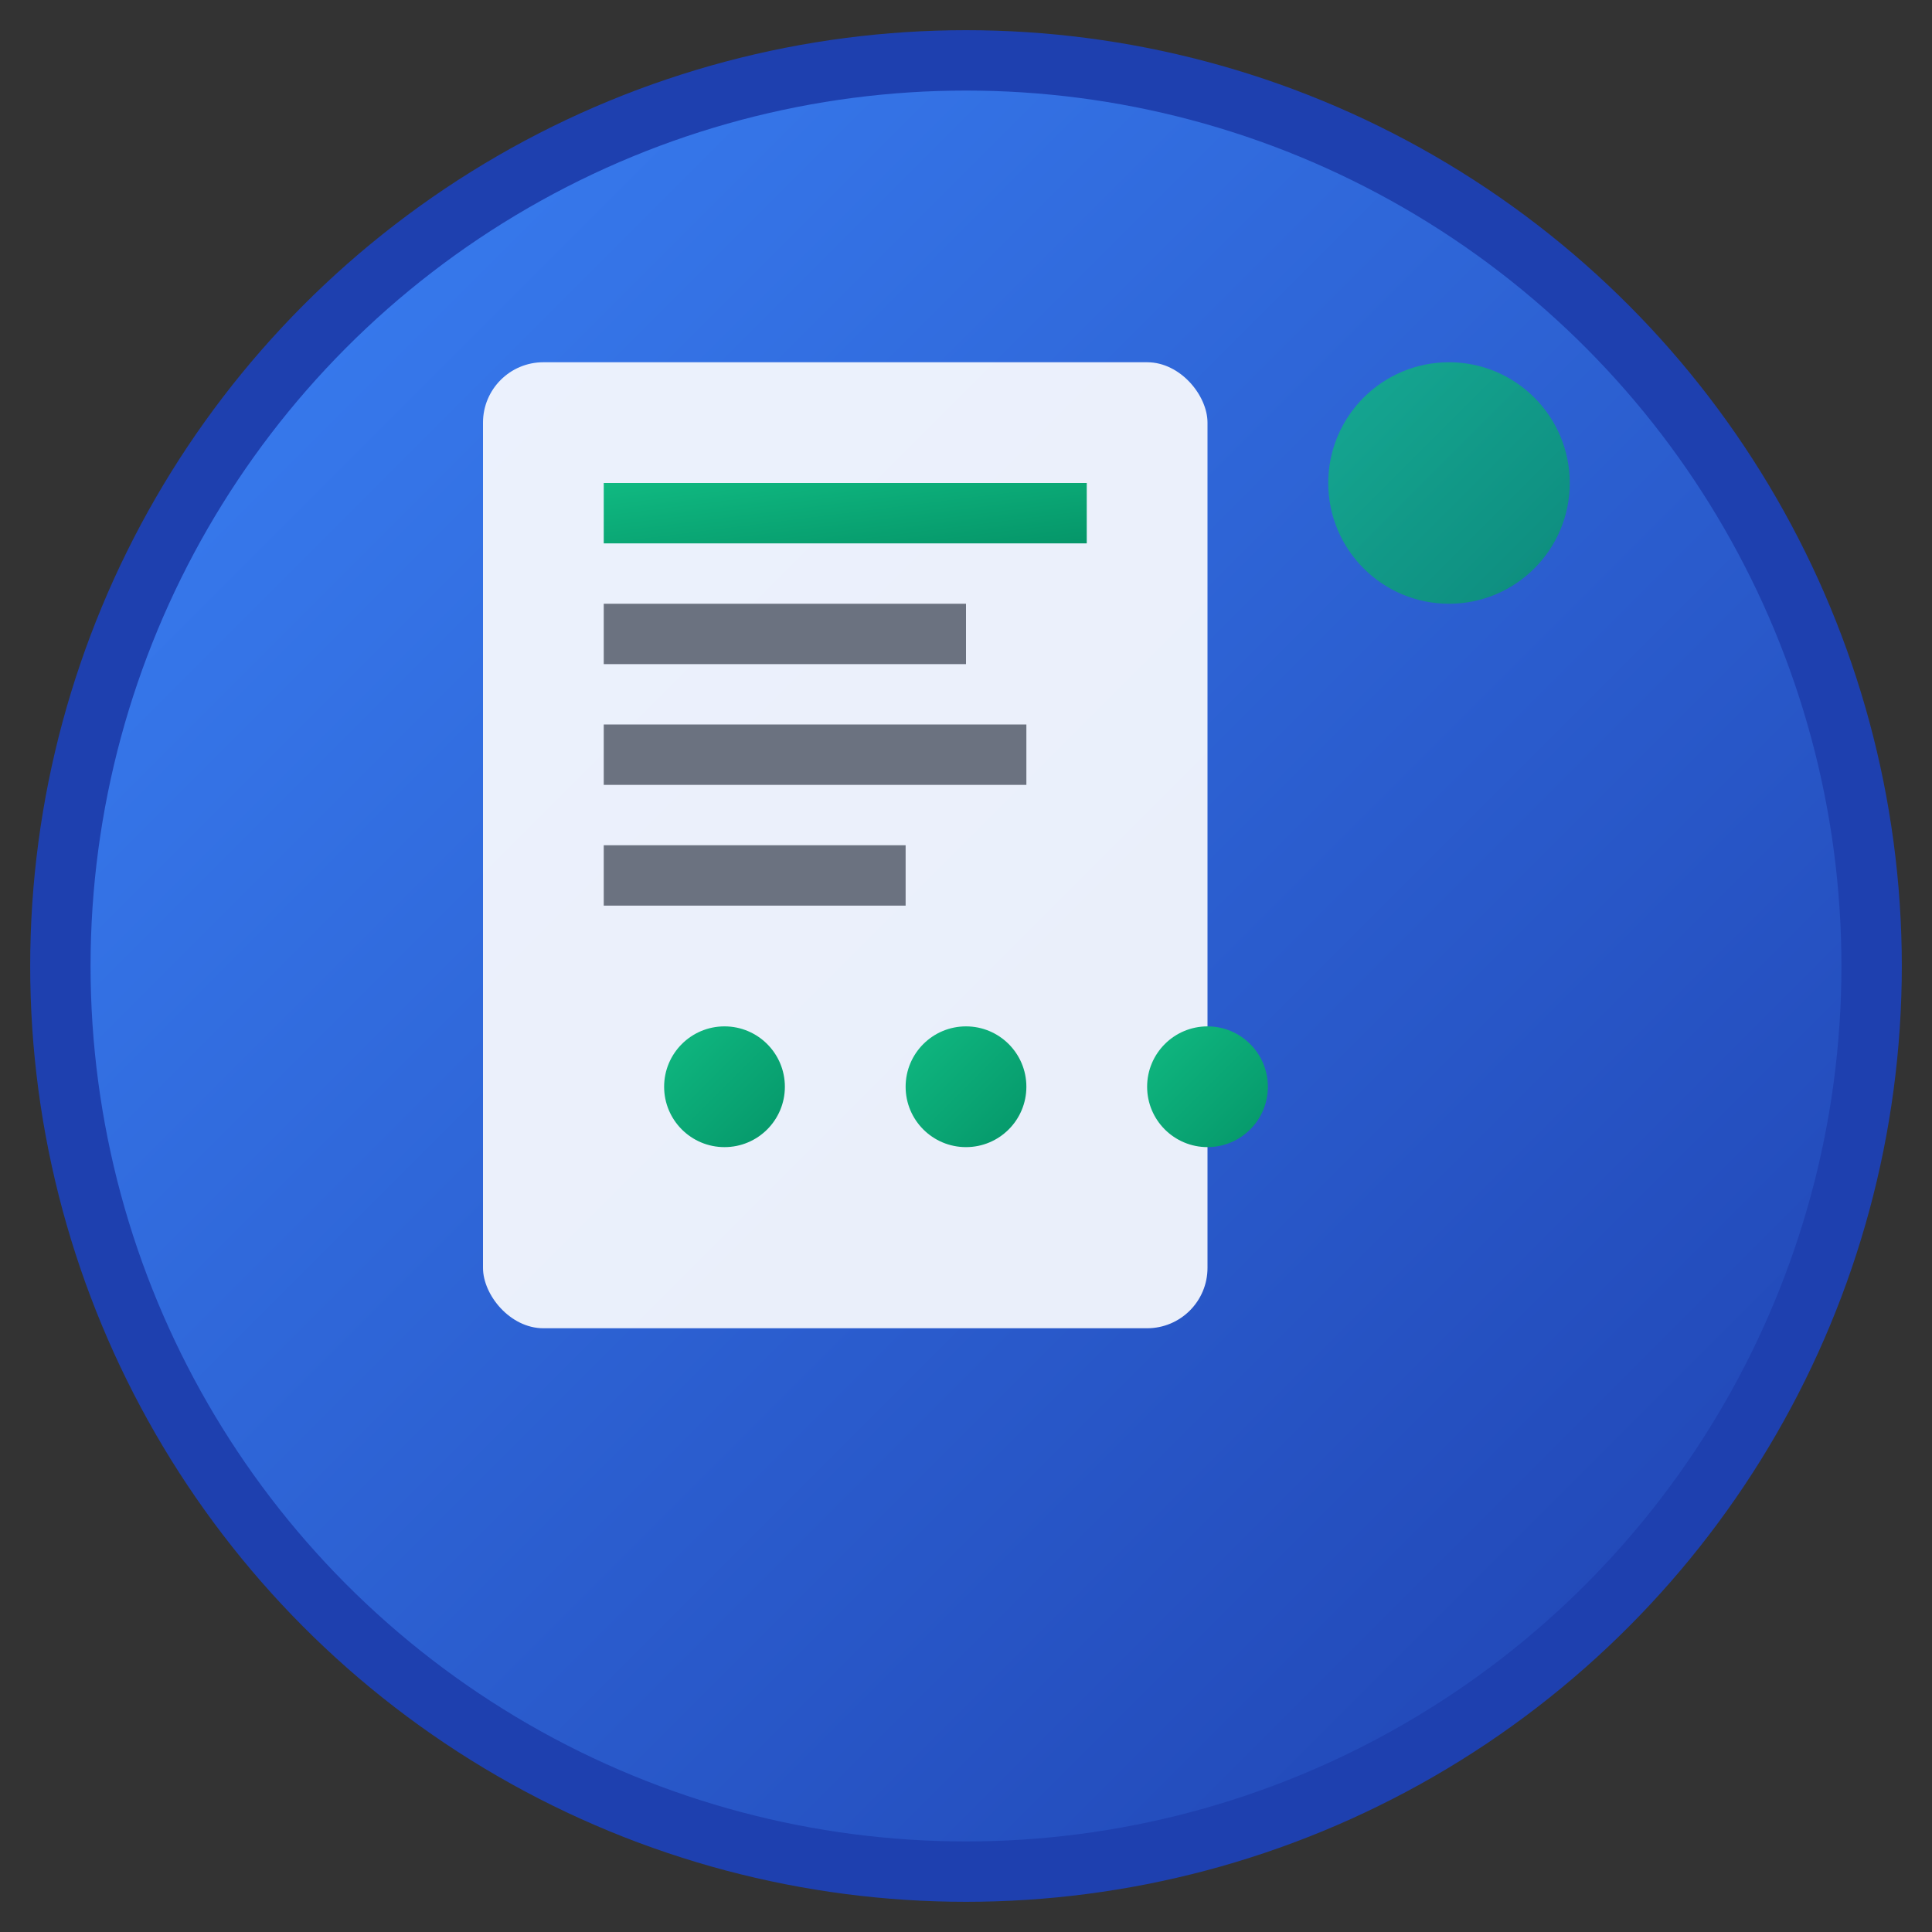 <svg xmlns="http://www.w3.org/2000/svg" viewBox="0 0 32 32" width="32" height="32">
  <rect x="0" y="0" width="32" height="32" fill="#333333" stroke="none"/>
  <defs>
    <linearGradient id="grad1" x1="0%" y1="0%" x2="100%" y2="100%">
      <stop offset="0%" style="stop-color:#3B82F6;stop-opacity:1" />
      <stop offset="100%" style="stop-color:#1E40AF;stop-opacity:1" />
    </linearGradient>
    <linearGradient id="grad2" x1="0%" y1="0%" x2="100%" y2="100%">
      <stop offset="0%" style="stop-color:#10B981;stop-opacity:1" />
      <stop offset="100%" style="stop-color:#059669;stop-opacity:1" />
    </linearGradient>
  </defs>
  
  <!-- Background circle -->
  <circle cx="16" cy="16" r="15" fill="url(#grad1)" stroke="#1E40AF" stroke-width="1"/>
  
  <!-- Document/Research symbol -->
  <rect x="8" y="6" width="12" height="16" rx="1" fill="white" opacity="0.9"/>
  <rect x="10" y="8" width="8" height="1" fill="url(#grad2)"/>
  <rect x="10" y="10" width="6" height="1" fill="#6B7280"/>
  <rect x="10" y="12" width="7" height="1" fill="#6B7280"/>
  <rect x="10" y="14" width="5" height="1" fill="#6B7280"/>
  
  <!-- AI/Neural network dots -->
  <circle cx="12" cy="18" r="1" fill="url(#grad2)"/>
  <circle cx="16" cy="18" r="1" fill="url(#grad2)"/>
  <circle cx="20" cy="18" r="1" fill="url(#grad2)"/>
  
  <!-- Connection lines -->
  <line x1="12" y1="18" x2="16" y2="18" stroke="url(#grad2)" stroke-width="0.5"/>
  <line x1="16" y1="18" x2="20" y2="18" stroke="url(#grad2)" stroke-width="0.5"/>
  
  <!-- Small accent -->
  <circle cx="24" cy="8" r="2" fill="url(#grad2)" opacity="0.8"/>
</svg>

